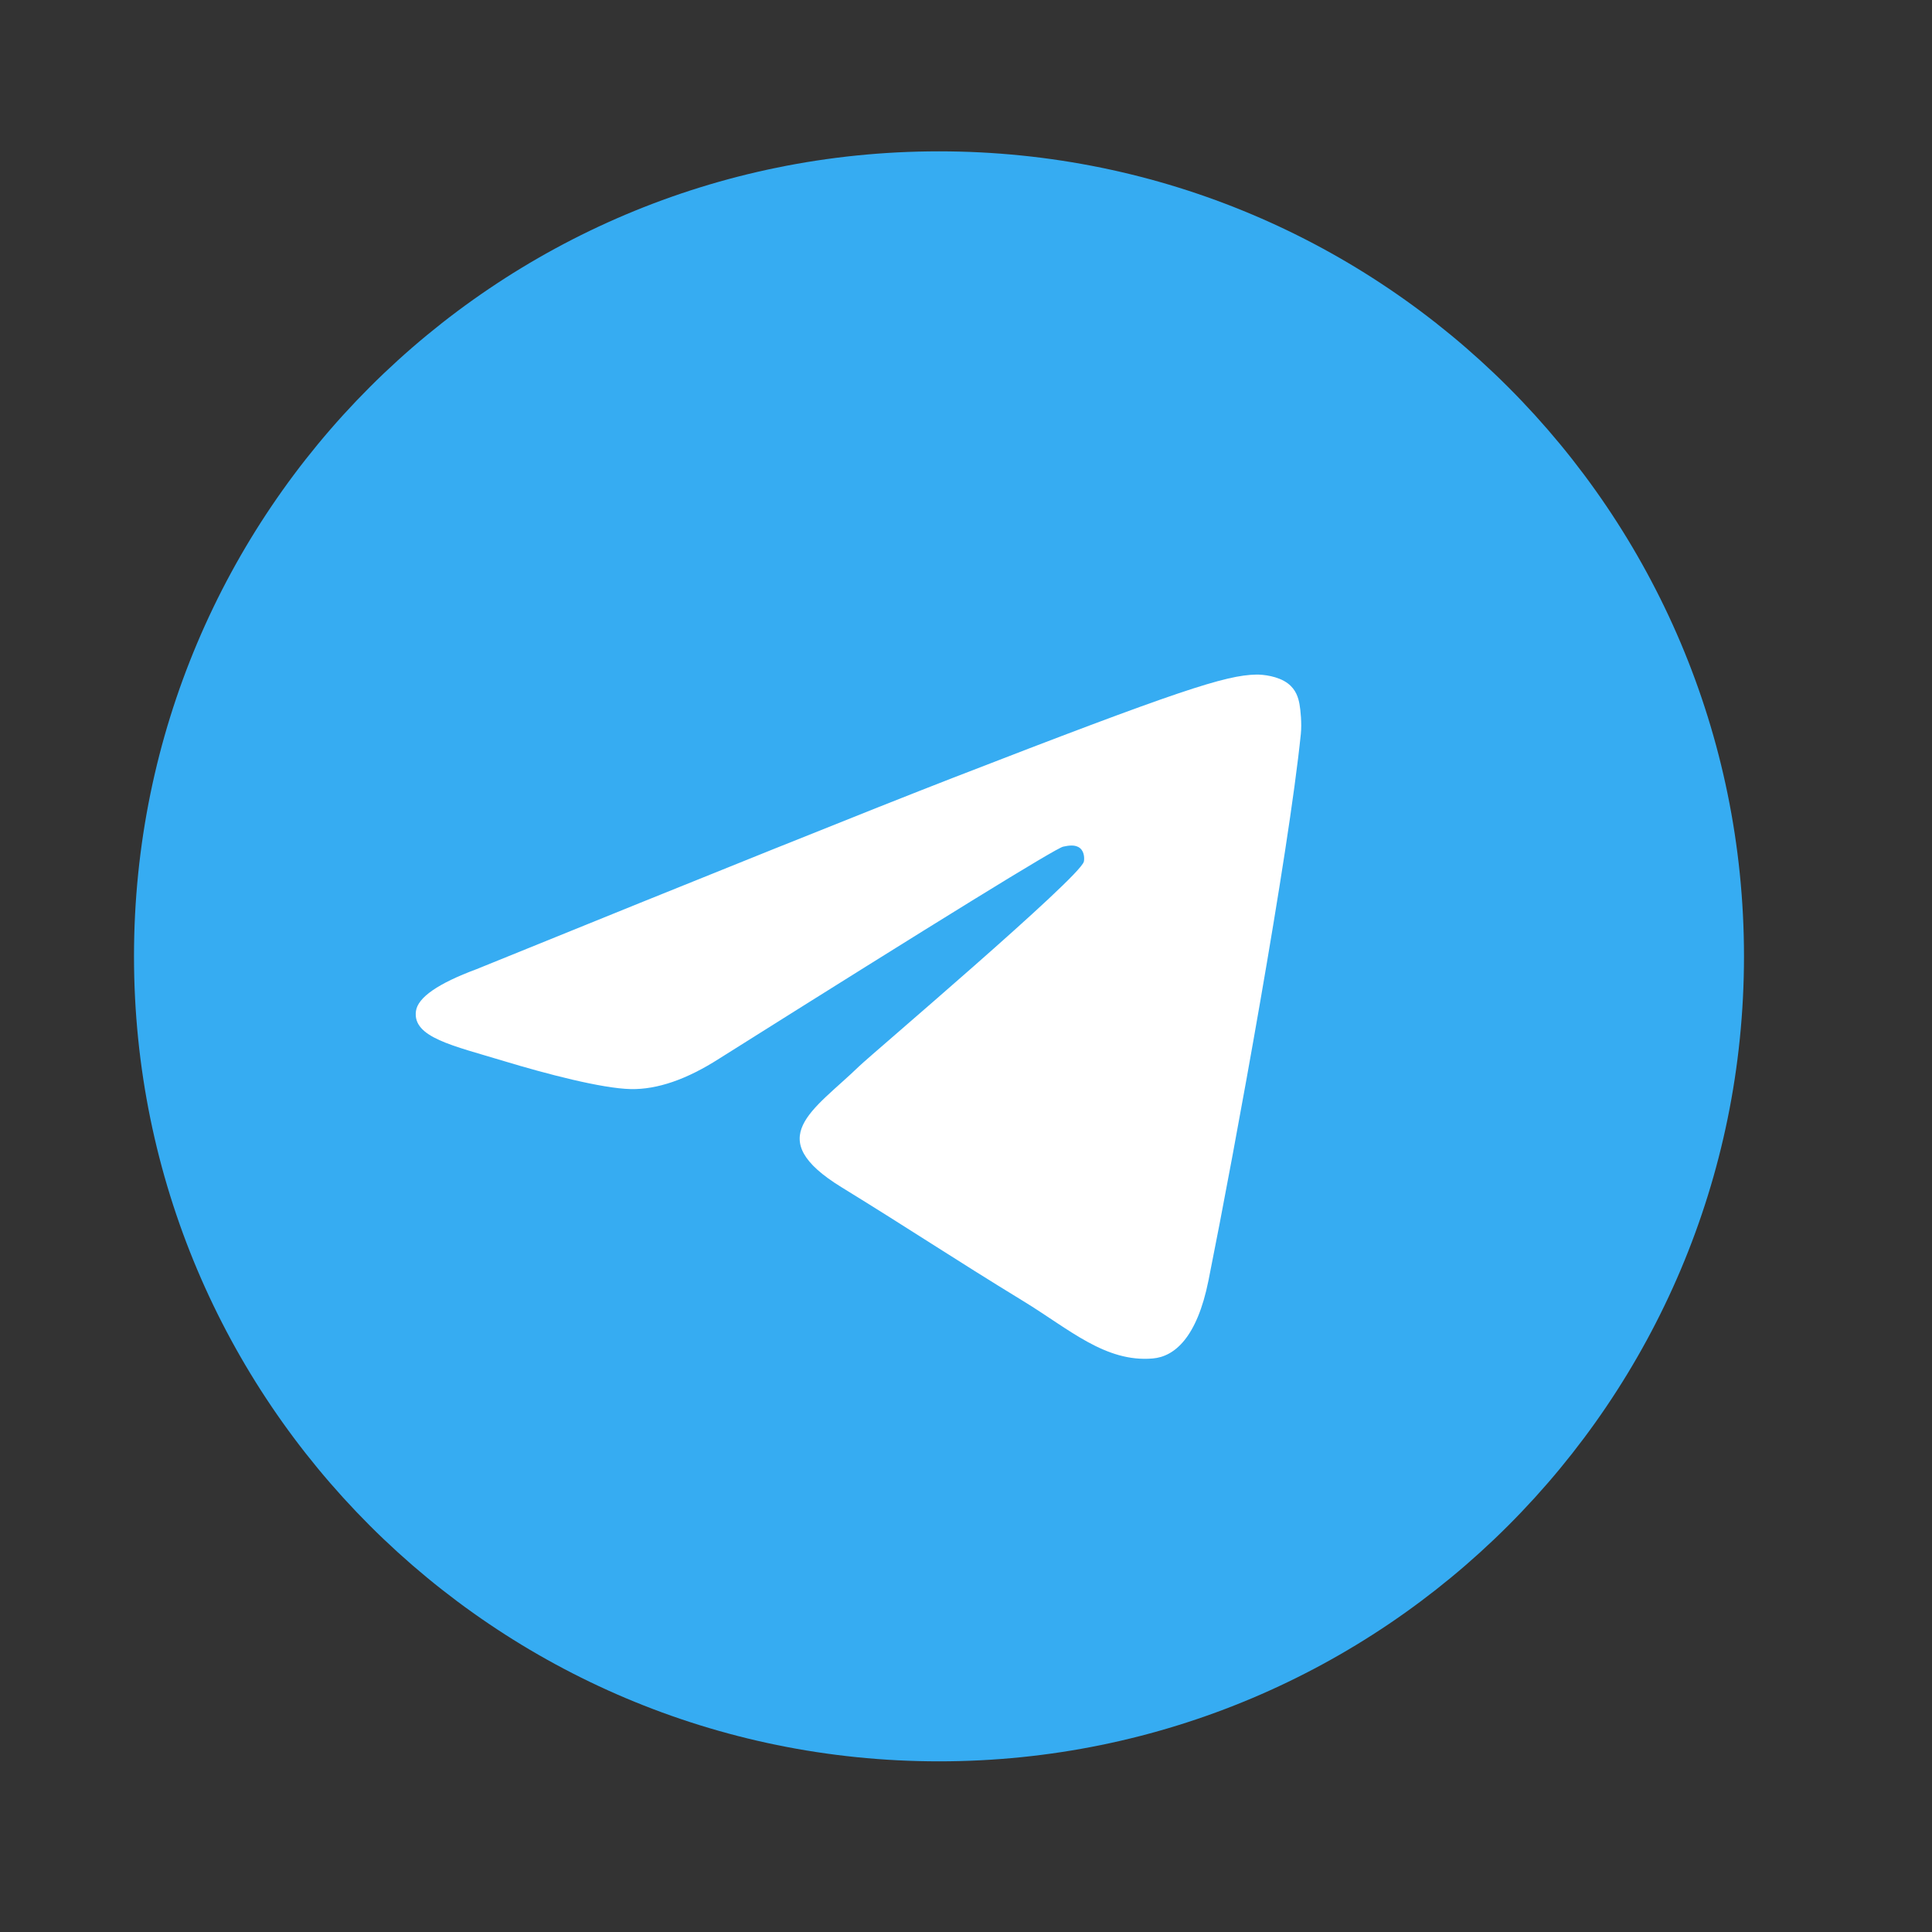 <?xml version="1.0" encoding="UTF-8"?> <svg xmlns="http://www.w3.org/2000/svg" width="48" height="48" viewBox="0 0 48 48" fill="none"><rect x="0" y="0" width="48" height="48" fill="#333333" stroke="none"/> <path d="M3.329 23.76C3.329 34.806 12.283 43.76 23.329 43.76C34.375 43.76 43.329 34.806 43.329 23.76C43.329 12.714 34.375 3.76 23.329 3.76C12.283 3.76 3.329 12.714 3.329 23.76Z" fill="#36ACF2"></path> <path d="M11.841 24.078C17.747 21.679 21.685 20.098 23.655 19.333C29.281 17.151 30.45 16.773 31.212 16.76C31.38 16.757 31.754 16.796 31.997 16.98C32.202 17.135 32.258 17.344 32.285 17.491C32.312 17.638 32.346 17.973 32.319 18.235C32.014 21.221 30.695 28.47 30.024 31.815C29.74 33.23 29.181 33.705 28.64 33.751C27.463 33.852 26.57 33.026 25.43 32.33C23.647 31.24 22.64 30.562 20.91 29.498C18.909 28.27 20.206 27.594 21.346 26.49C21.644 26.201 26.827 21.805 26.928 21.407C26.94 21.357 26.952 21.171 26.834 21.073C26.715 20.974 26.54 21.008 26.414 21.035C26.235 21.073 23.387 22.828 17.869 26.301C17.061 26.819 16.328 27.071 15.672 27.058C14.949 27.043 13.558 26.676 12.523 26.363C11.255 25.978 10.246 25.775 10.334 25.122C10.38 24.782 10.882 24.434 11.841 24.078Z" fill="white"></path> </svg> 